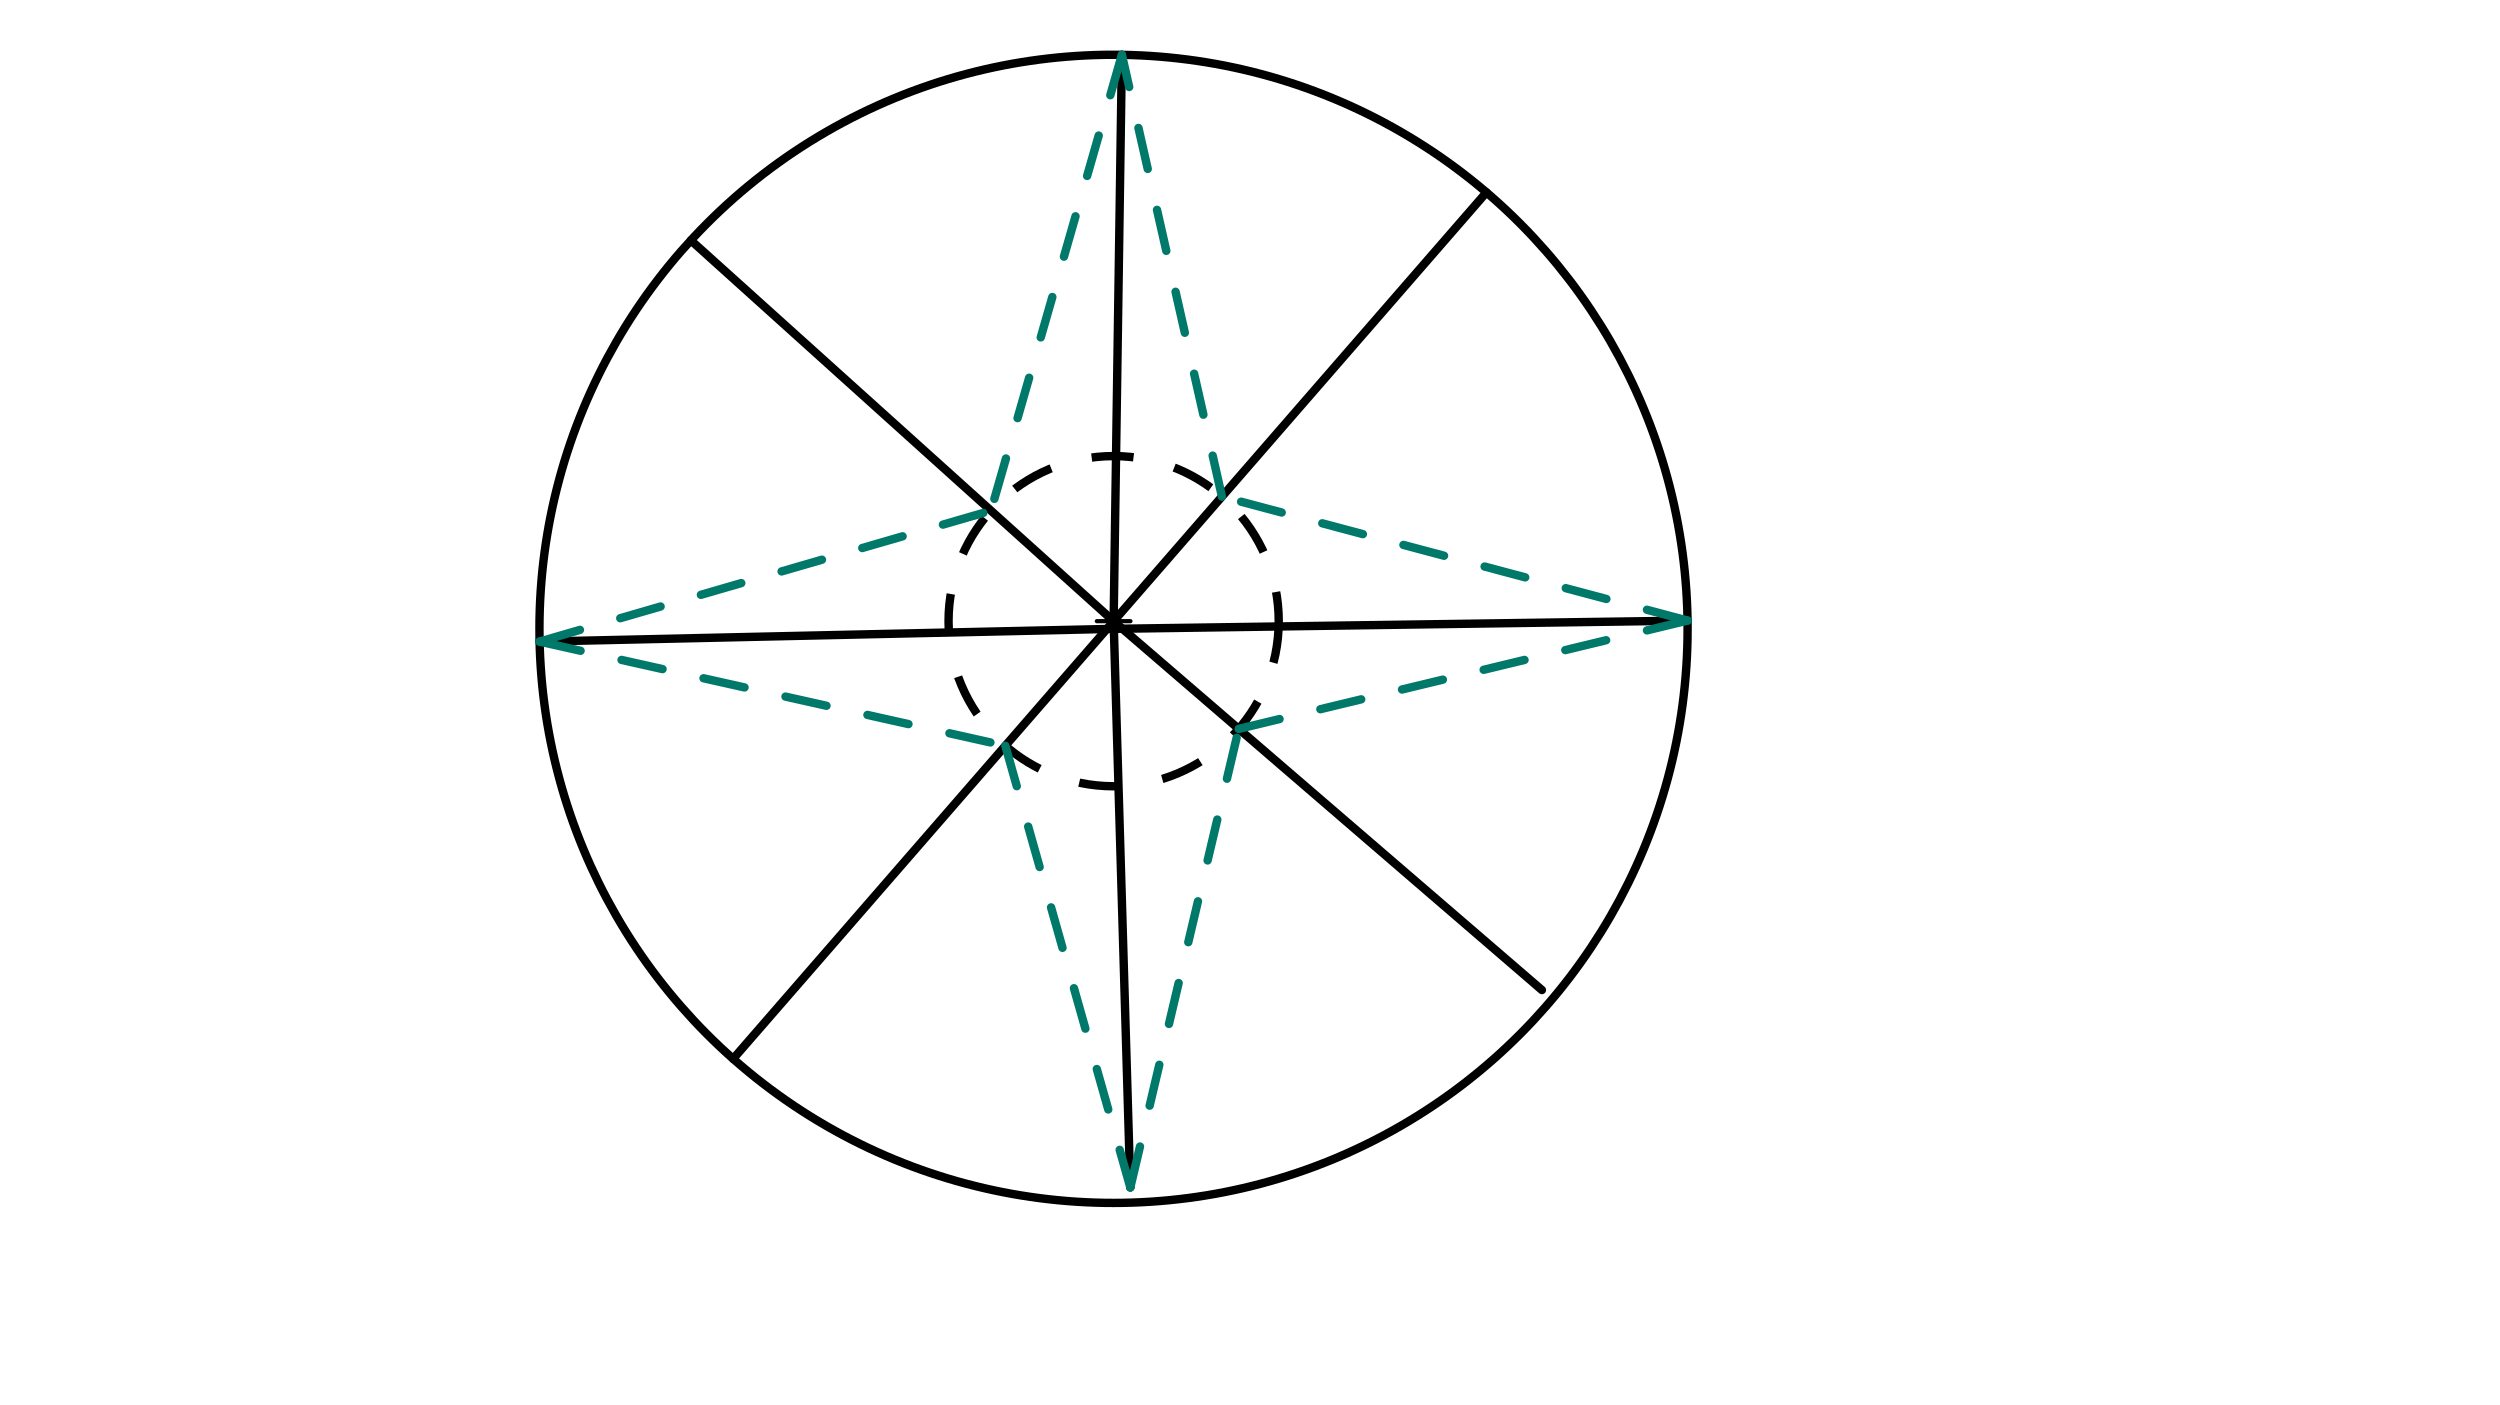 <svg xmlns="http://www.w3.org/2000/svg" class="svg--1it" height="100%" preserveAspectRatio="xMidYMid meet" viewBox="0 0 595.276 334.488" width="100%"><defs><marker id="marker-arrow" markerHeight="16" markerUnits="userSpaceOnUse" markerWidth="24" orient="auto-start-reverse" refX="24" refY="4" viewBox="0 0 24 8"><path d="M 0 0 L 24 4 L 0 8 z" stroke="inherit"></path></marker></defs><g class="aux-layer--1FB"></g><g class="main-layer--3Vd"><g class="element--2qn"><g class="center--1s5"><line x1="261.141" y1="149.734" x2="269.141" y2="149.734" stroke="#000000" stroke-width="1" stroke-linecap="round"></line><line x1="265.141" y1="145.734" x2="265.141" y2="153.734" stroke="#000000" stroke-width="1" stroke-linecap="round"></line><circle class="hit--230" cx="265.141" cy="149.734" r="4" stroke="none" fill="transparent"></circle></g><circle cx="265.141" cy="149.734" fill="none" r="136.693" stroke="#000000" stroke-dasharray="none" stroke-width="2"></circle></g><g class="element--2qn"><line stroke="#000000" stroke-dasharray="none" stroke-linecap="round" stroke-width="2" x1="265.141" x2="128.481" y1="149.734" y2="152.771"></line></g><g class="element--2qn"><line stroke="#000000" stroke-dasharray="none" stroke-linecap="round" stroke-width="2" x1="265.141" x2="267.136" y1="149.734" y2="13.056"></line></g><g class="element--2qn"><line stroke="#000000" stroke-dasharray="none" stroke-linecap="round" stroke-width="2" x1="265.141" x2="401.82" y1="149.734" y2="147.768"></line></g><g class="element--2qn"><line stroke="#000000" stroke-dasharray="none" stroke-linecap="round" stroke-width="2" x1="265.167" x2="269.141" y1="147.909" y2="282.734"></line></g><g class="element--2qn"><line stroke="#000000" stroke-dasharray="none" stroke-linecap="round" stroke-width="2" x1="353.933" x2="174.571" y1="45.807" y2="252.117"></line></g><g class="element--2qn"><line stroke="#000000" stroke-dasharray="none" stroke-linecap="round" stroke-width="2" x1="367.141" x2="265.167" y1="235.734" y2="147.909"></line></g><g class="element--2qn"><line stroke="#000000" stroke-dasharray="none" stroke-linecap="round" stroke-width="2" x1="265.167" x2="164.504" y1="147.909" y2="57.23"></line></g><g class="element--2qn"><g class="center--1s5"><line x1="261.167" y1="147.909" x2="269.167" y2="147.909" stroke="#000000" stroke-width="1" stroke-linecap="round"></line><line x1="265.167" y1="143.909" x2="265.167" y2="151.909" stroke="#000000" stroke-width="1" stroke-linecap="round"></line><circle class="hit--230" cx="265.167" cy="147.909" r="4" stroke="none" fill="transparent"></circle></g><circle cx="265.167" cy="147.909" fill="none" r="39.309" stroke="#000000" stroke-dasharray="10" stroke-width="2"></circle></g><g class="element--2qn"><line stroke="#00796B" stroke-dasharray="10" stroke-linecap="round" stroke-width="2" x1="267.136" x2="235.961" y1="13.056" y2="121.6"></line></g><g class="element--2qn"><line stroke="#00796B" stroke-dasharray="10" stroke-linecap="round" stroke-width="2" x1="128.481" x2="239.377" y1="152.771" y2="177.575"></line></g><g class="element--2qn"><line stroke="#00796B" stroke-dasharray="10" stroke-linecap="round" stroke-width="2" x1="239.377" x2="269.141" y1="177.575" y2="282.734"></line></g><g class="element--2qn"><line stroke="#00796B" stroke-dasharray="10" stroke-linecap="round" stroke-width="2" x1="269.141" x2="294.952" y1="282.734" y2="173.562"></line></g><g class="element--2qn"><line stroke="#00796B" stroke-dasharray="10" stroke-linecap="round" stroke-width="2" x1="294.952" x2="401.82" y1="173.562" y2="147.768"></line></g><g class="element--2qn"><line stroke="#00796B" stroke-dasharray="10" stroke-linecap="round" stroke-width="2" x1="401.82" x2="290.958" y1="147.768" y2="118.244"></line></g><g class="element--2qn"><line stroke="#00796B" stroke-dasharray="10" stroke-linecap="round" stroke-width="2" x1="290.958" x2="267.136" y1="118.244" y2="13.056"></line></g><g class="element--2qn"><line stroke="#00796B" stroke-dasharray="10" stroke-linecap="round" stroke-width="2" x1="128.481" x2="235.961" y1="152.771" y2="121.6"></line></g></g><g class="snaps-layer--2PT"></g><g class="temp-layer--rAP"></g></svg>